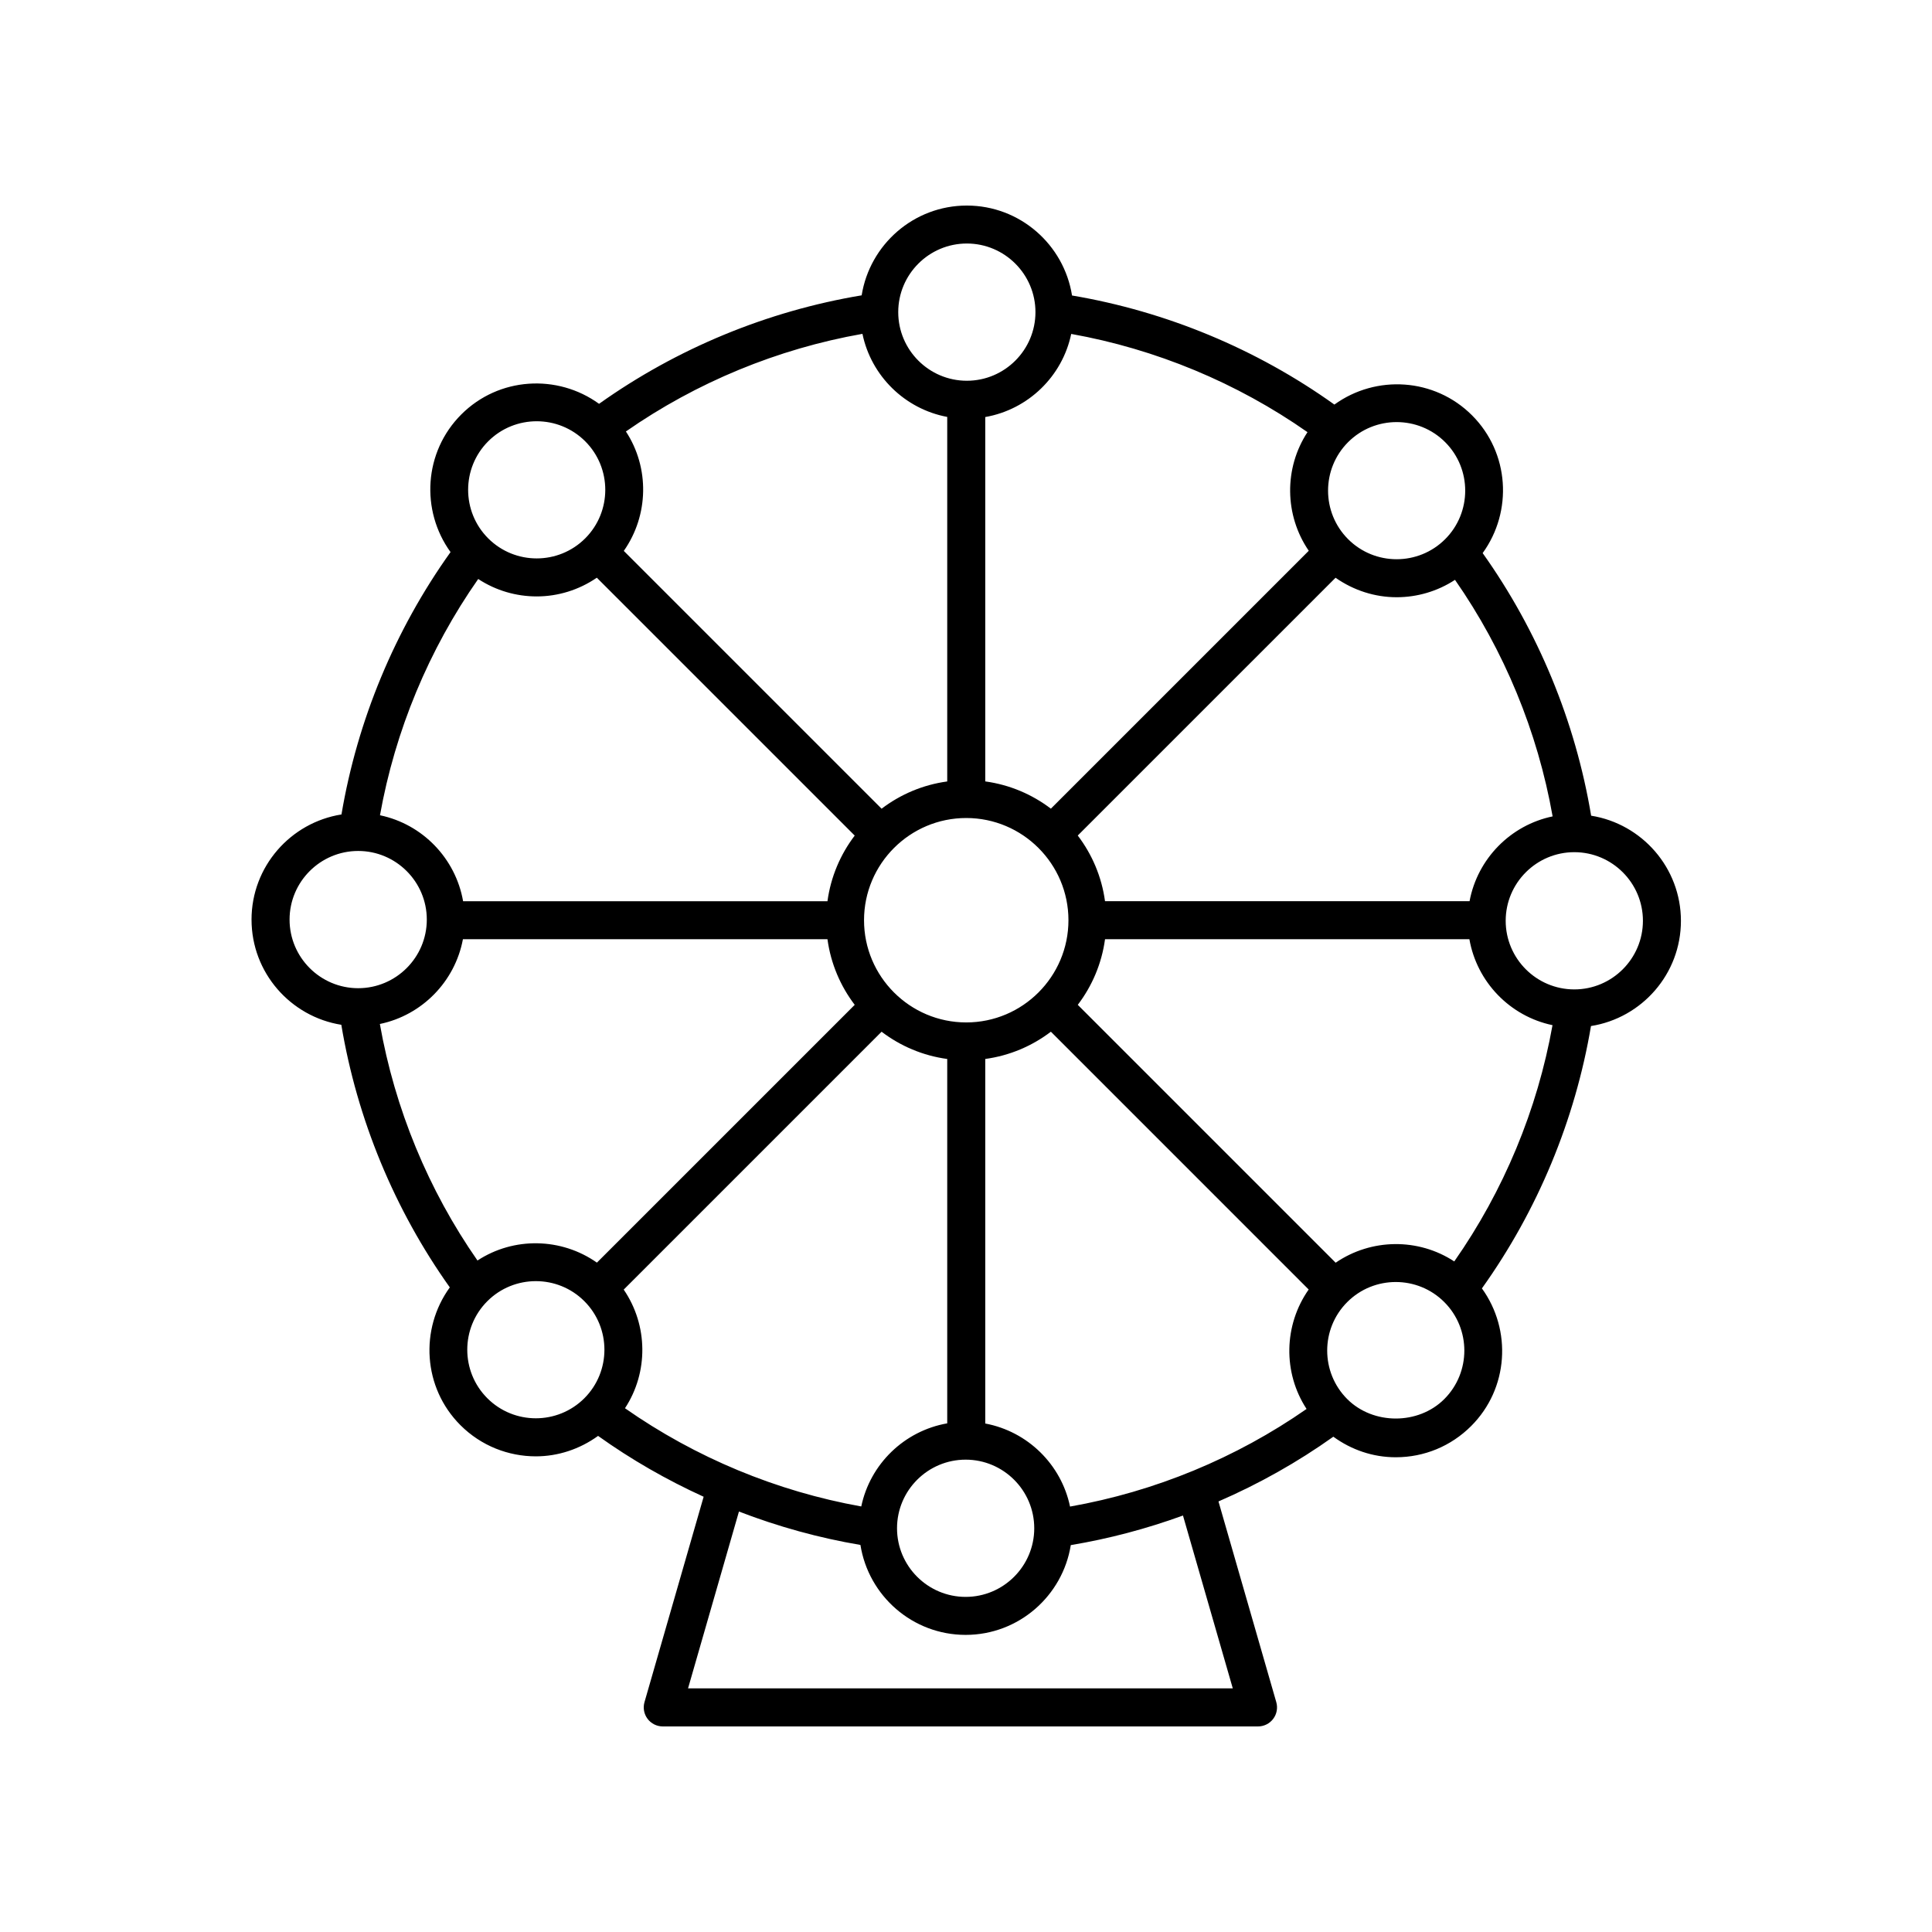 <?xml version="1.0" encoding="UTF-8"?>
<!-- Uploaded to: SVG Repo, www.svgrepo.com, Generator: SVG Repo Mixer Tools -->
<svg fill="#000000" width="800px" height="800px" version="1.1" viewBox="144 144 512 512" xmlns="http://www.w3.org/2000/svg">
 <path d="m210.66 387.71c0 14.059 10.332 25.719 23.793 27.871 4.172 25.02 14.086 48.98 28.75 69.59-8.004 11.043-7.125 26.57 2.816 36.512 5.508 5.508 12.746 8.262 19.984 8.262 5.812 0 11.578-1.863 16.496-5.418 8.781 6.277 18.168 11.656 27.973 16.125l-15.676 54.43c-0.438 1.52-0.137 3.16 0.816 4.426 0.953 1.266 2.445 2.012 4.027 2.012h157.75c1.582 0 3.074-0.742 4.023-2.008 0.953-1.266 1.254-2.906 0.816-4.426l-15.32-53.191c10.715-4.644 20.934-10.391 30.441-17.156 4.793 3.492 10.5 5.449 16.543 5.449 7.547 0 14.645-2.941 19.98-8.277 9.934-9.93 10.824-25.438 2.848-36.473 14.754-20.637 24.691-44.59 28.906-69.527 13.484-2.133 23.836-13.805 23.836-27.875 0-14.059-10.332-25.719-23.793-27.871-4.172-25.02-14.086-48.98-28.75-69.59 8.004-11.043 7.125-26.57-2.816-36.512-9.934-9.934-25.441-10.828-36.477-2.848-20.637-14.754-44.586-24.691-69.527-28.906-2.137-13.484-13.805-23.836-27.879-23.836-14.059 0-25.719 10.332-27.871 23.793-25.016 4.168-48.977 14.078-69.59 28.75-11.043-8.004-26.57-7.129-36.512 2.816-9.93 9.934-10.824 25.438-2.848 36.477-14.754 20.637-24.691 44.586-28.906 69.527-13.48 2.133-23.836 13.801-23.836 27.875zm60.07-90.273c4.688 3.078 10.094 4.621 15.5 4.621 5.582 0 11.145-1.68 15.934-4.961l68.344 68.34c-3.785 4.973-6.34 10.914-7.223 17.395h-96.559c-1.992-11.371-10.777-20.434-22.027-22.781 4.008-22.41 12.938-43.91 26.031-62.613zm28.359-10.77c-7.09 7.09-18.625 7.09-25.715 0-7.086-7.09-7.086-18.625 0-25.715 7.09-7.086 18.625-7.086 25.715 0 7.086 7.09 7.086 18.625 0 25.715zm95.934-32.18v96.605c-6.477 0.883-12.418 3.438-17.391 7.223l-68.32-68.32c6.629-9.449 6.852-22.043 0.559-31.652 18.684-13.016 40.203-21.906 62.684-25.871 2.316 11.16 11.234 19.914 22.469 22.016zm-22.047 133.38c0-14.934 12.148-27.086 27.086-27.086 14.934 0 27.086 12.148 27.086 27.086 0 14.934-12.148 27.086-27.086 27.086-14.934 0-27.086-12.152-27.086-27.086zm45.109 161.14c0 10.023-8.156 18.184-18.18 18.184-10.023 0-18.184-8.156-18.184-18.184 0-10.023 8.156-18.184 18.184-18.184 10.023 0 18.18 8.156 18.18 18.184zm0.32-322.29c0 10.023-8.156 18.184-18.184 18.184-10.023 0-18.18-8.156-18.18-18.184s8.156-18.184 18.18-18.184c10.023 0 18.184 8.156 18.184 18.184zm72.43 63.242-68.344 68.344c-4.973-3.785-10.914-6.336-17.391-7.223v-96.559c11.371-1.992 20.434-10.777 22.781-22.027 22.41 4.008 43.914 12.938 62.617 26.031-6.254 9.523-6.117 22.004 0.336 31.434zm36.145-3.074c-7.09 7.086-18.625 7.09-25.715 0-7.086-7.09-7.086-18.625 0-25.715 7.086-7.082 18.621-7.086 25.715 0 7.086 7.09 7.086 18.625 0 25.715zm28.48 73.465c-11.16 2.316-19.91 11.234-22.012 22.469h-96.609c-0.883-6.481-3.438-12.422-7.223-17.395l68.32-68.316c4.848 3.398 10.5 5.164 16.184 5.164 5.398 0 10.789-1.543 15.469-4.606 13.012 18.68 21.902 40.203 25.871 62.684zm5.746 45.852c-10.023 0-18.184-8.156-18.184-18.184 0-10.023 8.156-18.184 18.184-18.184 10.023 0 18.184 8.156 18.184 18.184-0.004 10.023-8.16 18.184-18.184 18.184zm-31.812 72.09c-9.527-6.25-22.004-6.113-31.434 0.34l-68.34-68.34c3.785-4.973 6.34-10.914 7.223-17.395h96.559c1.992 11.371 10.777 20.434 22.027 22.781-4.008 22.406-12.941 43.91-26.035 62.613zm-28.359 10.77c3.543-3.547 8.203-5.316 12.859-5.316s9.312 1.77 12.855 5.316c7.086 7.09 7.086 18.621 0 25.711-6.867 6.867-18.84 6.867-25.715 0-7.086-7.09-7.086-18.621 0-25.711zm-73.465 54.195c-2.316-11.16-11.234-19.91-22.469-22.012v-96.609c6.481-0.883 12.418-3.438 17.395-7.223l68.316 68.32c-6.629 9.449-6.852 22.043-0.559 31.652-18.68 13.012-40.199 21.902-62.684 25.871zm-87.742 1.316c10.414 4.012 21.203 6.996 32.195 8.852 2.133 13.484 13.805 23.836 27.875 23.836 14.059 0 25.719-10.332 27.871-23.793 10.137-1.691 20.09-4.332 29.73-7.84l13.199 45.801h-144.36zm-30.539-58.816 68.34-68.34c4.977 3.785 10.914 6.34 17.395 7.223v96.559c-11.371 1.992-20.434 10.777-22.781 22.027-22.41-4.008-43.914-12.938-62.617-26.031 6.254-9.527 6.117-22.008-0.336-31.438zm-36.141 3.074c3.543-3.543 8.203-5.316 12.859-5.316s9.312 1.77 12.855 5.316c7.086 7.09 7.086 18.625 0 25.715-7.094 7.086-18.629 7.09-25.715 0-7.09-7.09-7.09-18.625 0-25.715zm-28.48-73.465c11.16-2.316 19.91-11.234 22.012-22.469h96.605c0.883 6.481 3.438 12.418 7.223 17.395l-68.32 68.316c-9.449-6.629-22.043-6.848-31.652-0.559-13.012-18.68-21.902-40.199-25.867-62.684zm-23.93-27.668c0-10.023 8.156-18.184 18.184-18.184 10.023 0 18.184 8.156 18.184 18.184 0 10.023-8.156 18.184-18.184 18.184-10.027 0-18.184-8.156-18.184-18.184z"/>
</svg>